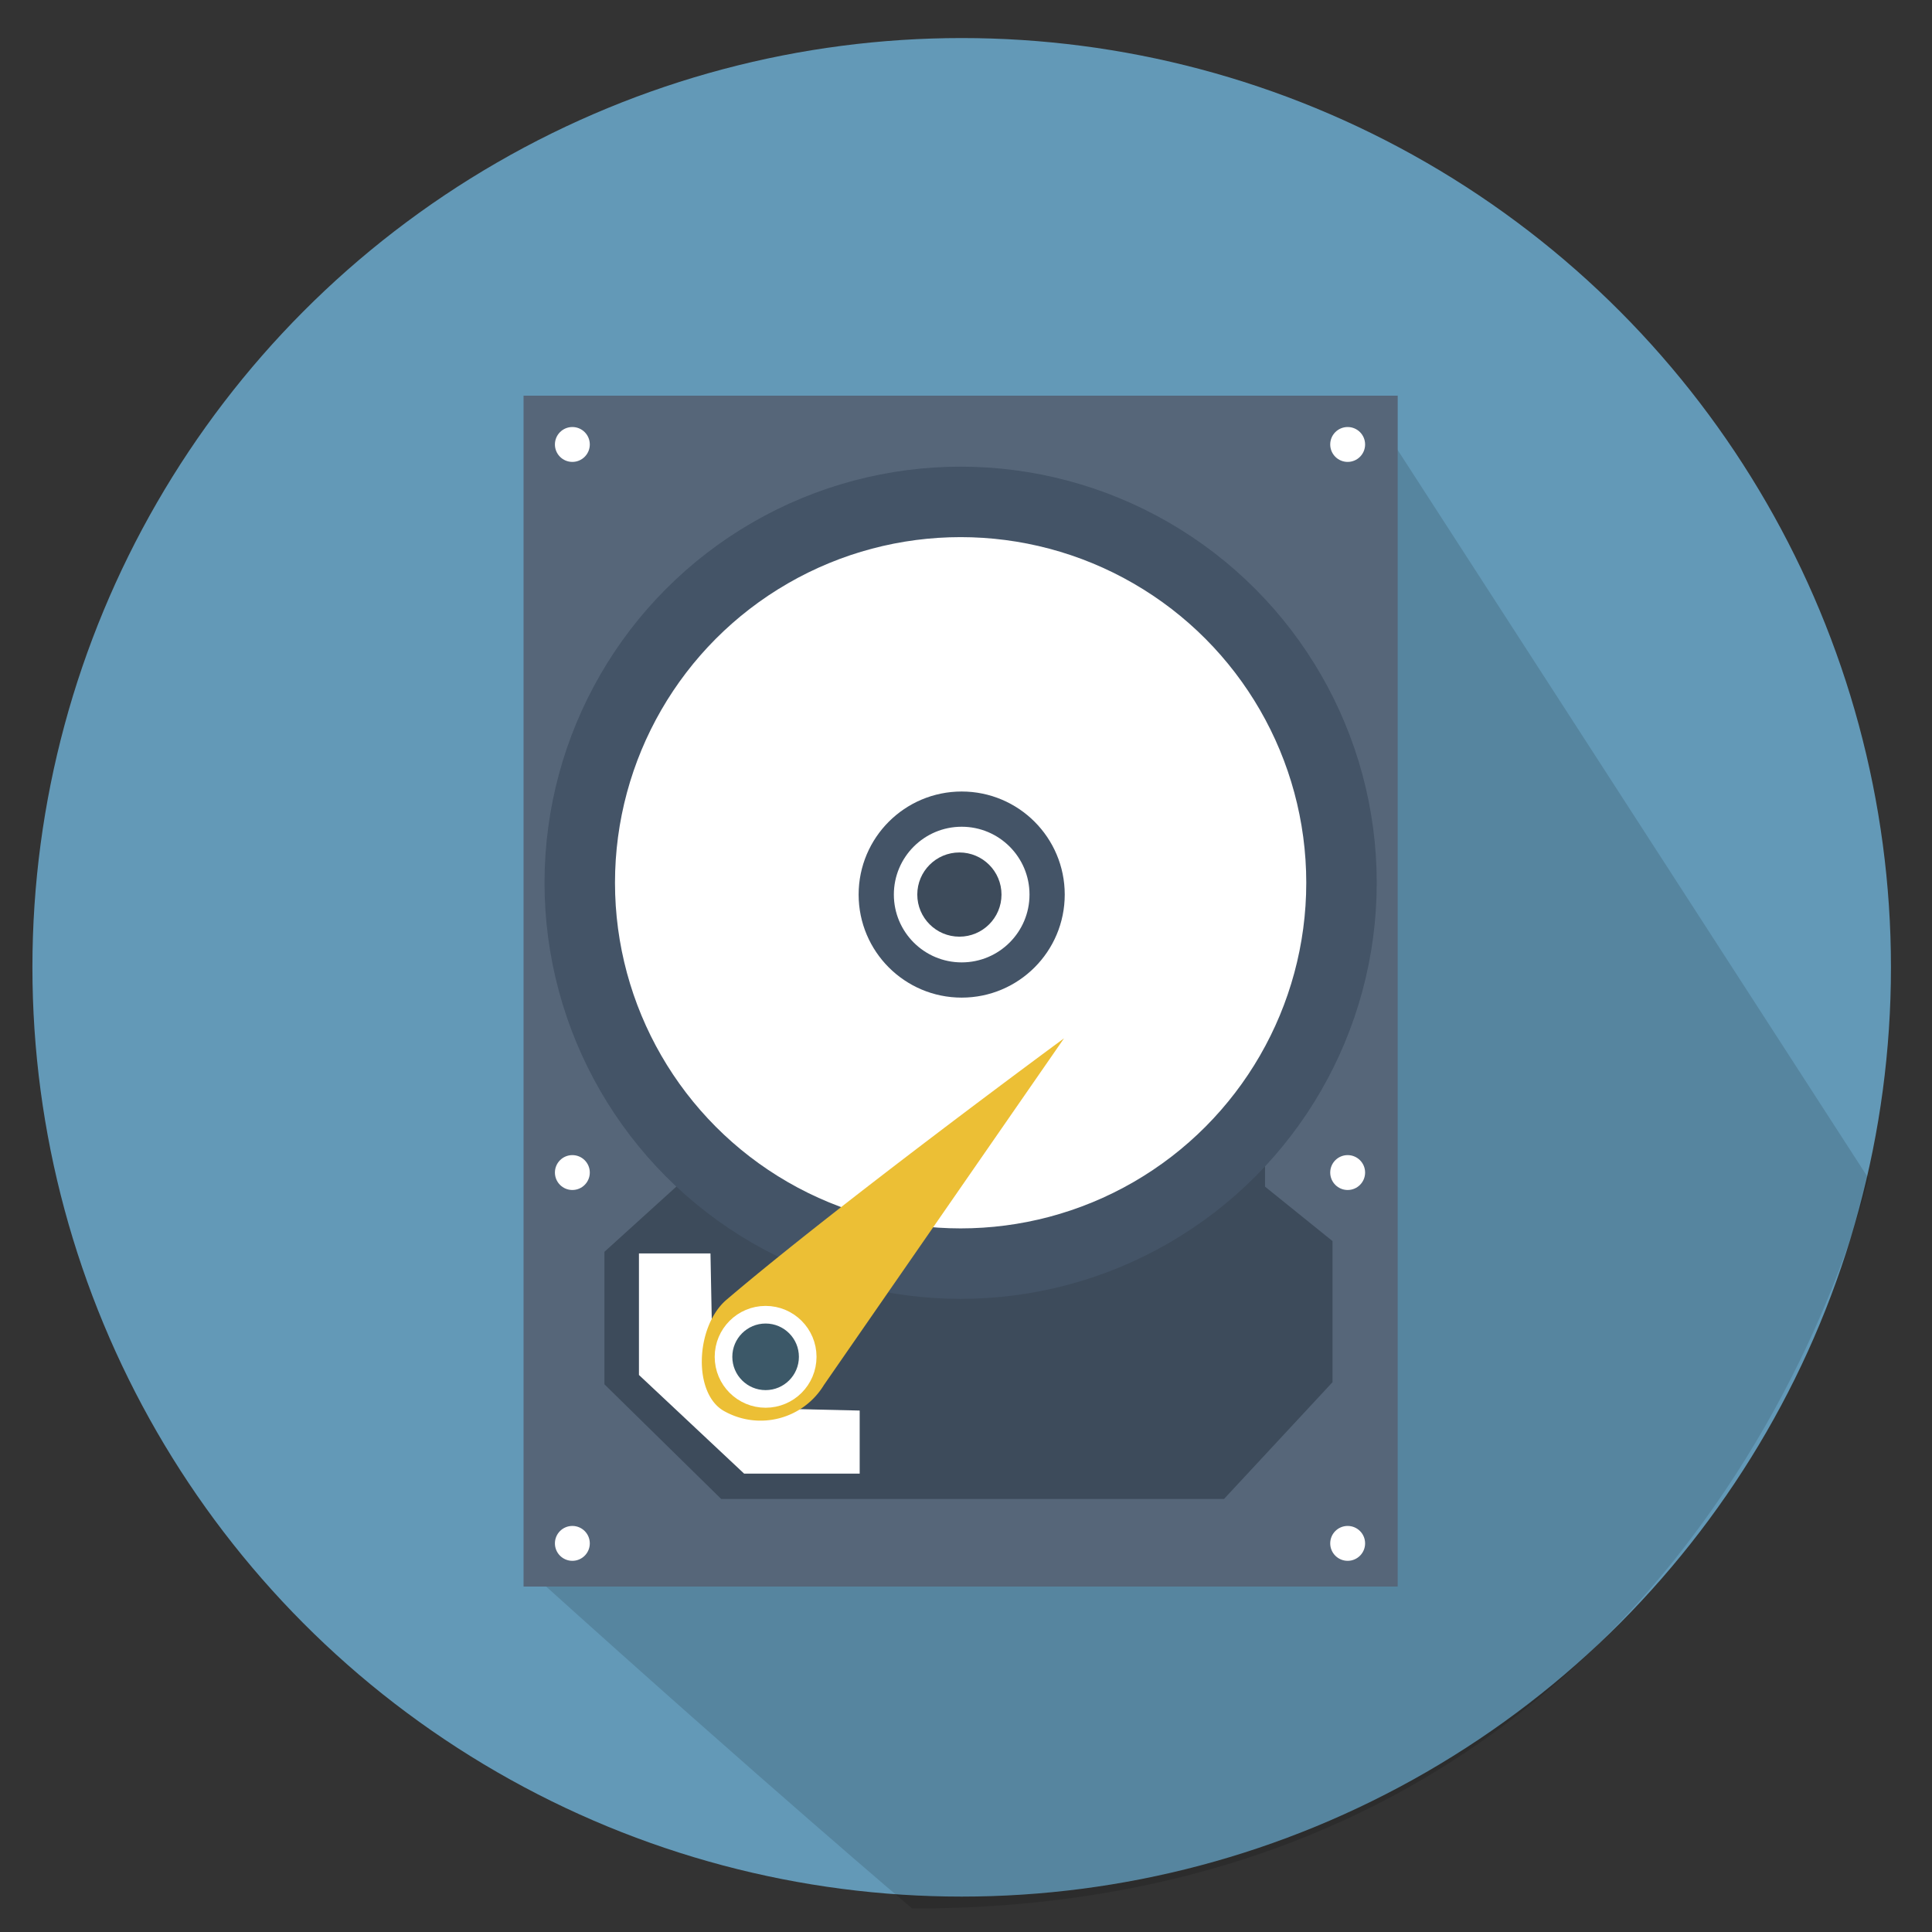 <svg id="Layer_1" data-name="Layer 1" xmlns="http://www.w3.org/2000/svg" viewBox="0 0 109.67 109.67"><rect x="0" y="0" width="109.67" height="109.67" fill="#333333" stroke="none"/><defs><style>.cls-1{fill:#6399b7;}.cls-2{fill:#020202;opacity:0.13;}.cls-3{fill:#566679;}.cls-4{fill:#3d4b5b;}.cls-5,.cls-6,.cls-7{fill:#fff;}.cls-5,.cls-6{stroke:#445467;}.cls-5,.cls-6,.cls-9{stroke-miterlimit:10;}.cls-5{stroke-width:4px;}.cls-6{stroke-width:2px;}.cls-8{fill:#ecbf35;}.cls-9{fill:#3c5868;stroke:#fff;}</style></defs><title>storage</title><circle class="cls-1" cx="54.59" cy="54.91" r="52.75"/><path class="cls-2" d="M106.06,66.88L78.49,24.23s-51.72,62-48,65.37c13,11.73,21.29,18.74,21.29,18.74C96.72,108.35,106.06,66.88,106.06,66.88Z"/><rect class="cls-3" x="29.72" y="22.46" width="49.62" height="67.6"/><polygon class="cls-4" points="71.81 63.28 71.81 67.36 75.64 70.45 75.64 78.46 69.48 85.09 40.94 85.09 34.31 78.58 34.31 71.06 38.39 67.36 38.14 63.02 71.81 63.28"/><circle class="cls-5" cx="54.53" cy="50.11" r="21.62"/><circle class="cls-6" cx="54.59" cy="50.78" r="4.85"/><circle class="cls-4" cx="54.46" cy="50.78" r="2.39"/><circle class="cls-7" cx="76.5" cy="87.61" r="0.99"/><circle class="cls-7" cx="32.49" cy="87.61" r="0.99"/><circle class="cls-7" cx="76.5" cy="66.56" r="0.99"/><circle class="cls-7" cx="32.49" cy="66.56" r="0.99"/><circle class="cls-7" cx="76.5" cy="25.23" r="0.99"/><circle class="cls-7" cx="32.49" cy="25.23" r="0.99"/><polygon class="cls-7" points="48.8 80.07 48.8 83.65 42.24 83.65 36.27 78.05 36.27 71.15 40.33 71.15 40.45 77.33 43.55 79.95 48.8 80.07"/><path class="cls-8" d="M60.4,58.94S47.68,68.29,41.24,73.78c-1.77,1.51-1.93,5.37-.1,6.34a4.21,4.21,0,0,0,5.63-1.5Z"/><circle class="cls-9" cx="43.46" cy="77.02" r="2.39"/></svg>